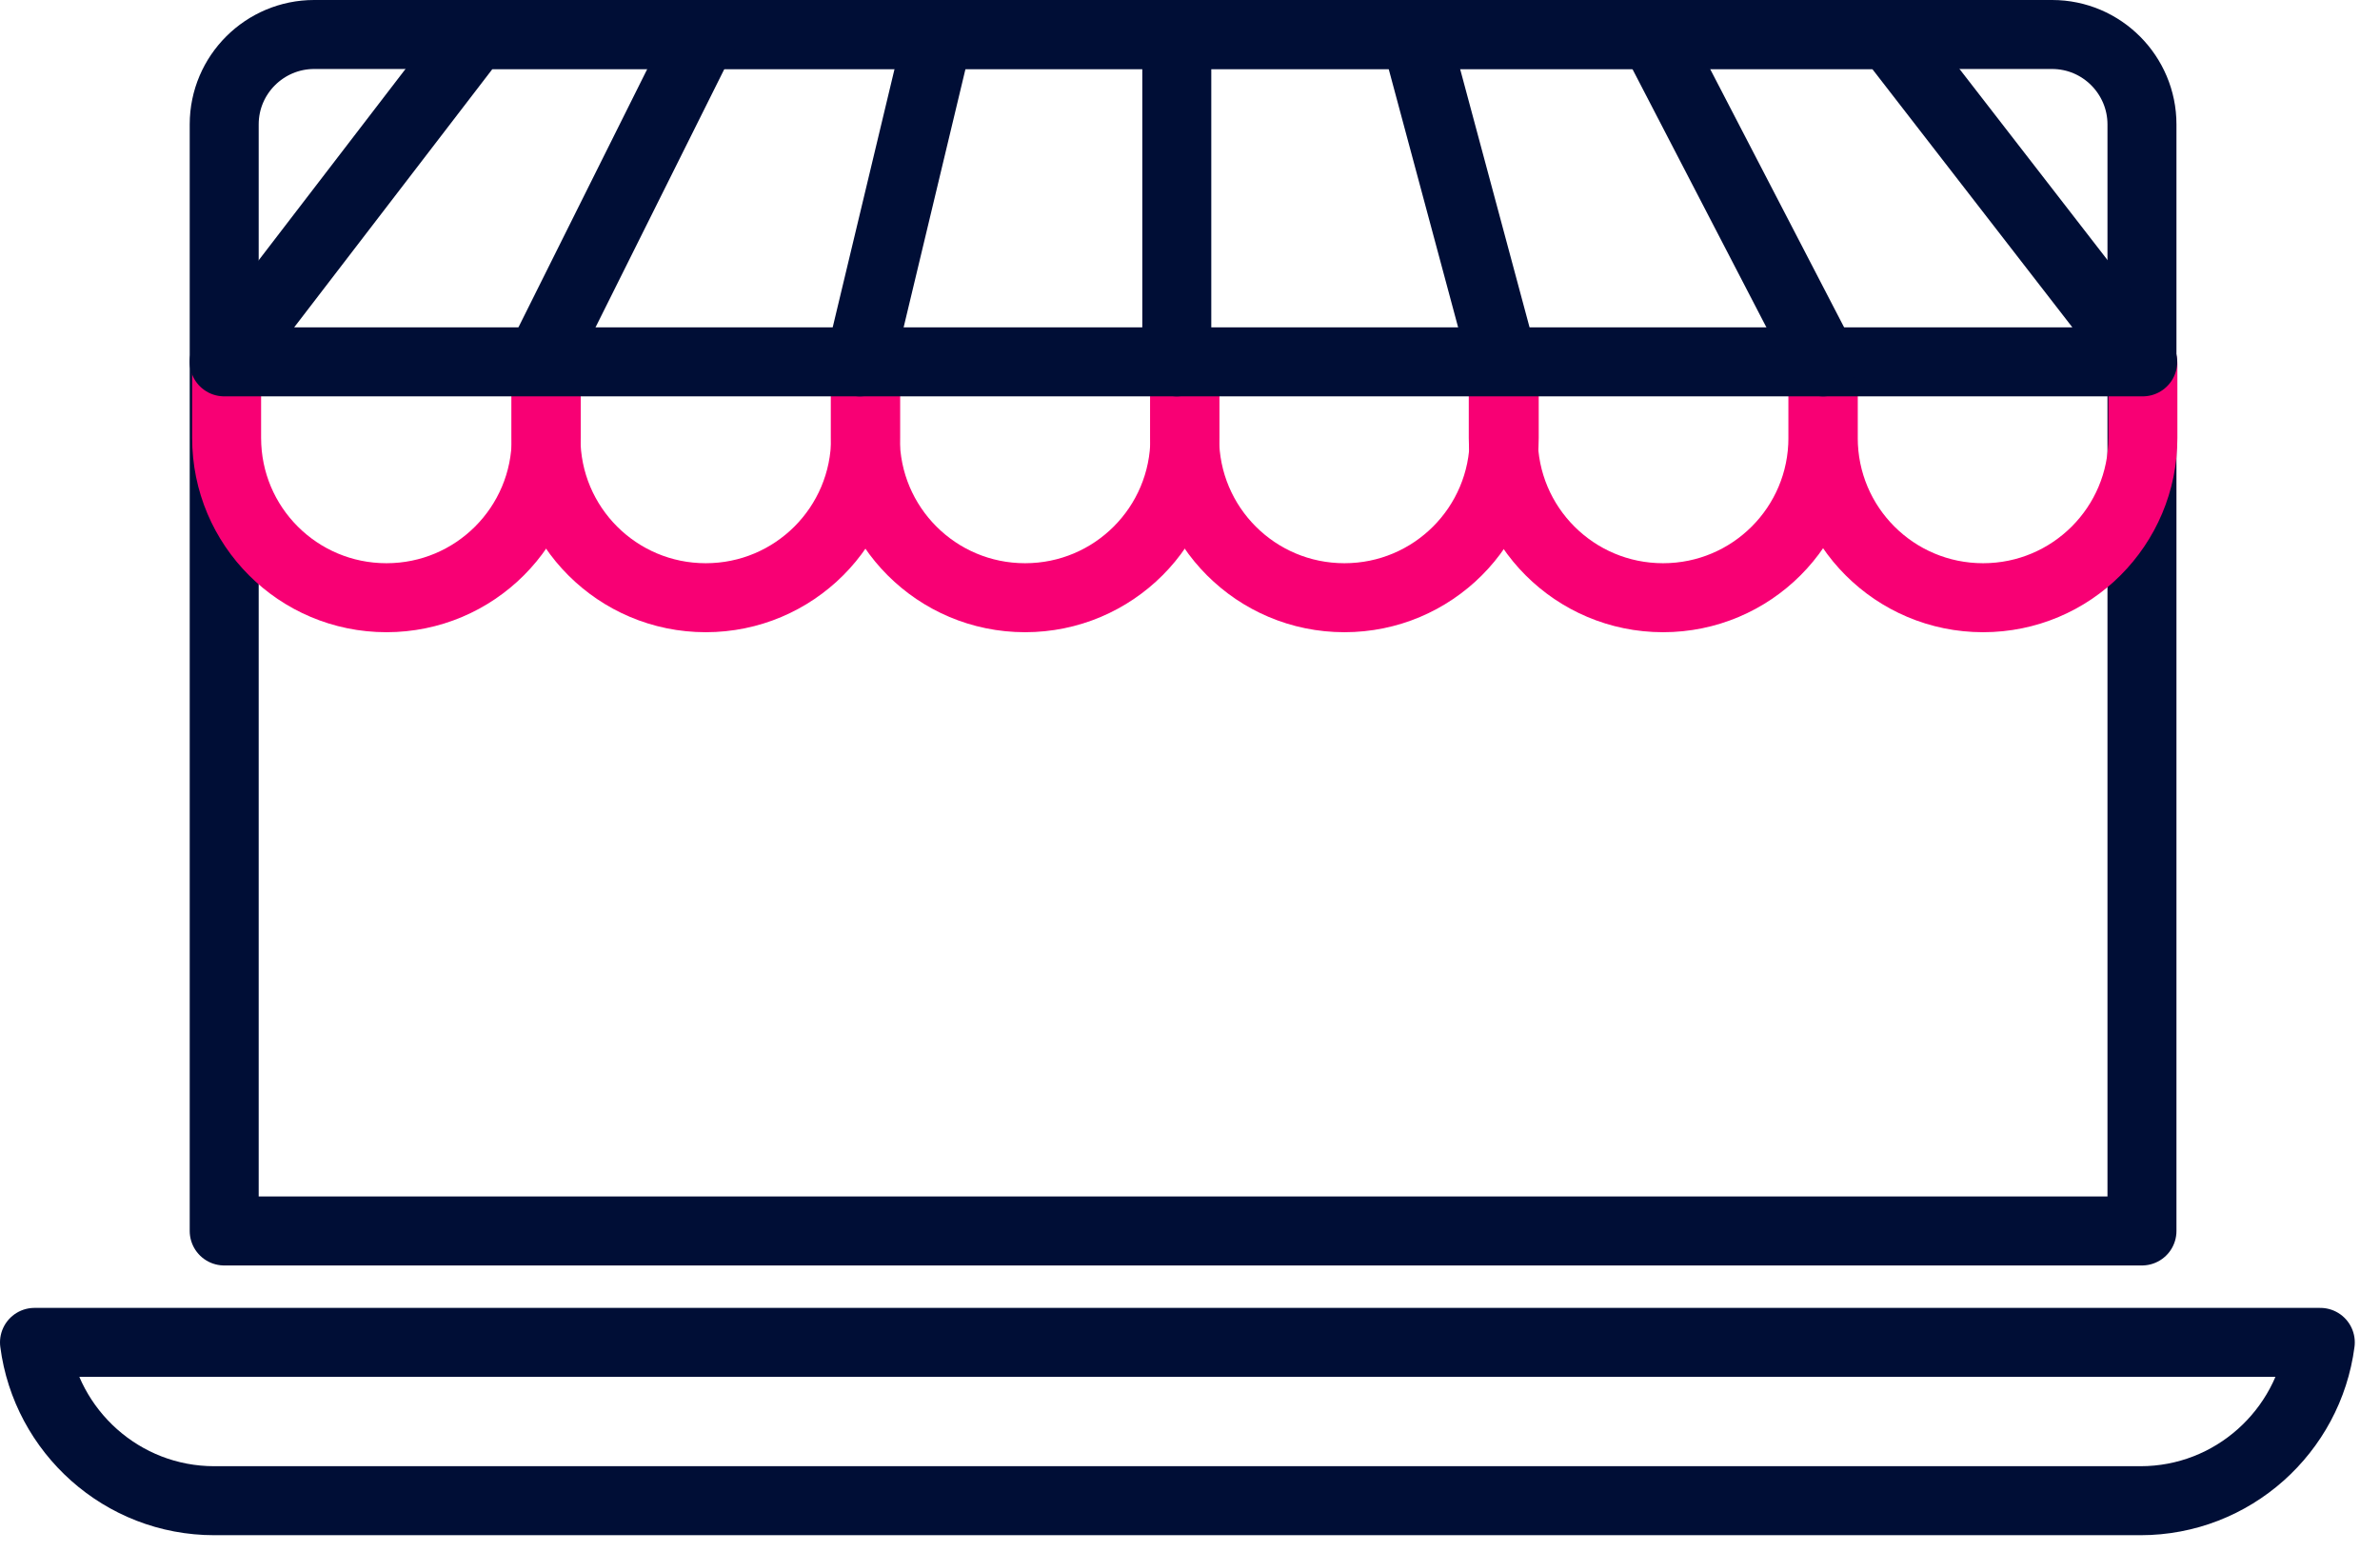 <?xml version="1.0" encoding="UTF-8"?>
<svg xmlns="http://www.w3.org/2000/svg" width="69" height="45" viewBox="0 0 69 45" fill="none">
  <path d="M62.791 38.912H1C1.334 41.496 3.539 43.501 6.212 43.501H62.056C64.729 43.501 66.934 41.496 67.269 38.912H62.791V38.912Z" stroke="#000E36" stroke-width="2" stroke-linecap="round" stroke-linejoin="round"></path>
  <path d="M9.106 1H59.493C60.941 1 62.099 2.181 62.099 3.606V35.682H6.5V3.606C6.5 2.158 7.681 1 9.106 1V1Z" stroke="#000E36" stroke-width="2" stroke-linecap="round" stroke-linejoin="round"></path>
  <path d="M6.57 10.555V12.693C6.57 15.255 8.642 17.326 11.204 17.326C13.765 17.326 15.837 15.255 15.837 12.693V10.555" stroke="#F80074" stroke-width="2" stroke-linecap="round" stroke-linejoin="round"></path>
  <path d="M15.828 10.555V12.693C15.828 15.255 17.9 17.326 20.461 17.326C23.023 17.326 25.095 15.255 25.095 12.693V10.555" stroke="#F80074" stroke-width="2" stroke-linecap="round" stroke-linejoin="round"></path>
  <path d="M25.086 10.555V12.693C25.086 15.255 27.157 17.326 29.719 17.326C32.281 17.326 34.352 15.255 34.352 12.693V10.555" stroke="#F80074" stroke-width="2" stroke-linecap="round" stroke-linejoin="round"></path>
  <path d="M34.344 10.555V12.693C34.344 15.255 36.415 17.326 38.977 17.326C41.539 17.326 43.61 15.255 43.61 12.693V10.555" stroke="#F80074" stroke-width="2" stroke-linecap="round" stroke-linejoin="round"></path>
  <path d="M43.582 10.555V12.693C43.582 15.255 45.654 17.326 48.215 17.326C50.777 17.326 52.849 15.255 52.849 12.693V10.555" stroke="#F80074" stroke-width="2" stroke-linecap="round" stroke-linejoin="round"></path>
  <path d="M52.859 10.555V12.693C52.859 15.255 54.931 17.326 57.493 17.326C60.054 17.326 62.126 15.255 62.126 12.693V10.555" stroke="#F80074" stroke-width="2" stroke-linecap="round" stroke-linejoin="round"></path>
  <path d="M6.5 10.489L13.784 1H54.77L62.121 10.489H6.5Z" stroke="#000E36" stroke-width="2" stroke-linecap="round" stroke-linejoin="round"></path>
  <path d="M15.793 10.2L20.382 1" stroke="#000E36" stroke-width="2" stroke-linecap="round" stroke-linejoin="round"></path>
  <path d="M27.202 1L24.93 10.489" stroke="#000E36" stroke-width="2" stroke-linecap="round" stroke-linejoin="round"></path>
  <path d="M34.117 1V10.489" stroke="#000E36" stroke-width="2" stroke-linecap="round" stroke-linejoin="round"></path>
  <path d="M41.027 1L43.5 10.2" stroke="#000E36" stroke-width="2" stroke-linecap="round" stroke-linejoin="round"></path>
  <path d="M47.934 1L52.856 10.489" stroke="#000E36" stroke-width="2" stroke-linecap="round" stroke-linejoin="round"></path>
</svg>
